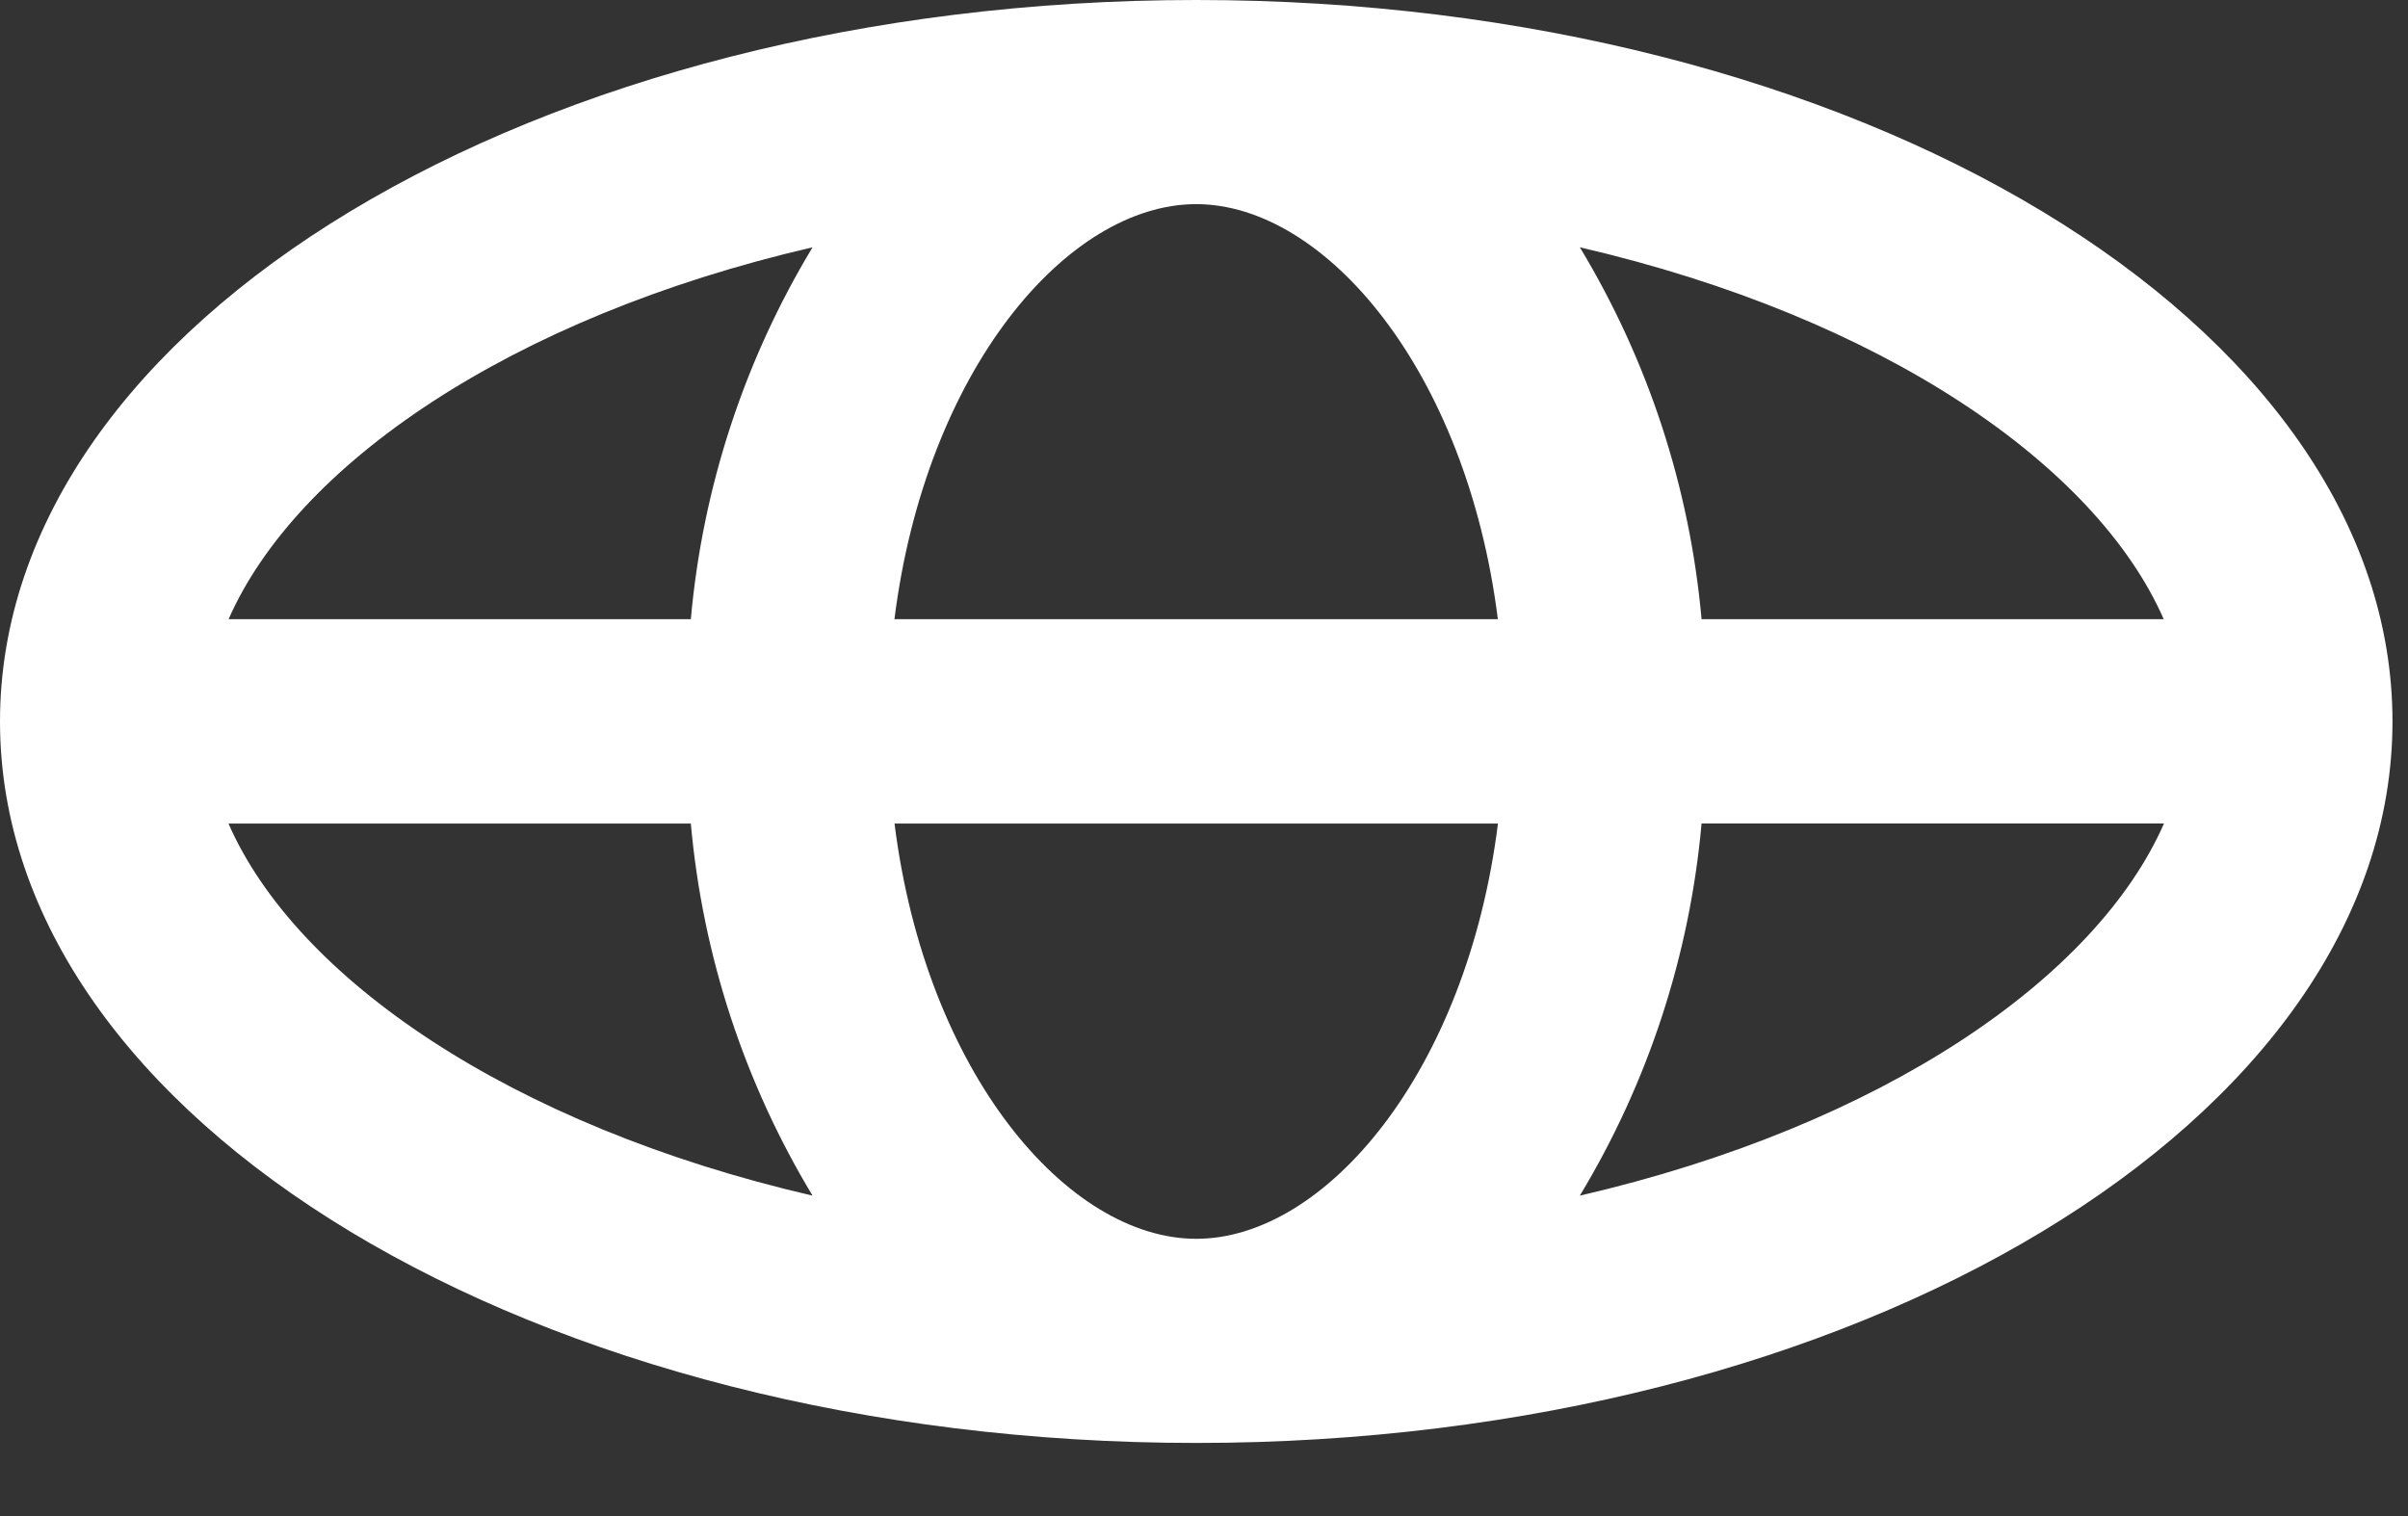 <?xml version="1.0" encoding="UTF-8"?>
<svg width="27px" height="17px" viewBox="0 0 27 17" version="1.1" xmlns="http://www.w3.org/2000/svg" xmlns:xlink="http://www.w3.org/1999/xlink">
    <rect x="0" y="0" width="27" height="17" fill="#333333" stroke="none"/>
    <!-- Generator: Sketch 53.2 (72643) - https://sketchapp.com -->
    <title>vari-globe (1)</title>
    <desc>Created with Sketch.</desc>
    <g id="Page-1" stroke="none" stroke-width="1" fill="none" fill-rule="evenodd">
        <g id="vari-globe-(1)" fill="#ffffff" fill-rule="nonzero">
            <path d="M13.413,0 C6.005,0 0,3.622 0,8.09 C0,12.558 6.005,16.18 13.413,16.18 C20.82,16.18 26.826,12.558 26.826,8.09 C26.826,3.622 20.82,0 13.413,0 Z M24.261,6.943 L19.079,6.943 C18.947,5.467 18.48,4.041 17.714,2.773 C21.119,3.562 23.505,5.219 24.261,6.943 Z M13.413,13.891 C11.967,13.891 10.38,12.027 10.03,9.235 L16.796,9.235 C16.445,12.027 14.858,13.891 13.413,13.891 Z M10.029,6.943 C10.38,4.152 11.966,2.289 13.412,2.289 C14.857,2.289 16.443,4.152 16.795,6.943 L10.029,6.943 Z M9.111,2.773 C8.345,4.041 7.878,5.467 7.746,6.943 L2.563,6.943 C3.321,5.219 5.706,3.562 9.111,2.773 Z M2.562,9.235 L7.746,9.235 C7.878,10.711 8.345,12.138 9.111,13.407 C5.704,12.618 3.317,10.96 2.562,9.235 Z M17.714,13.407 C18.48,12.138 18.947,10.711 19.079,9.234 L24.264,9.234 C23.507,10.96 21.121,12.618 17.714,13.407 Z" id="Shape"></path>
        </g>
    </g>
</svg>